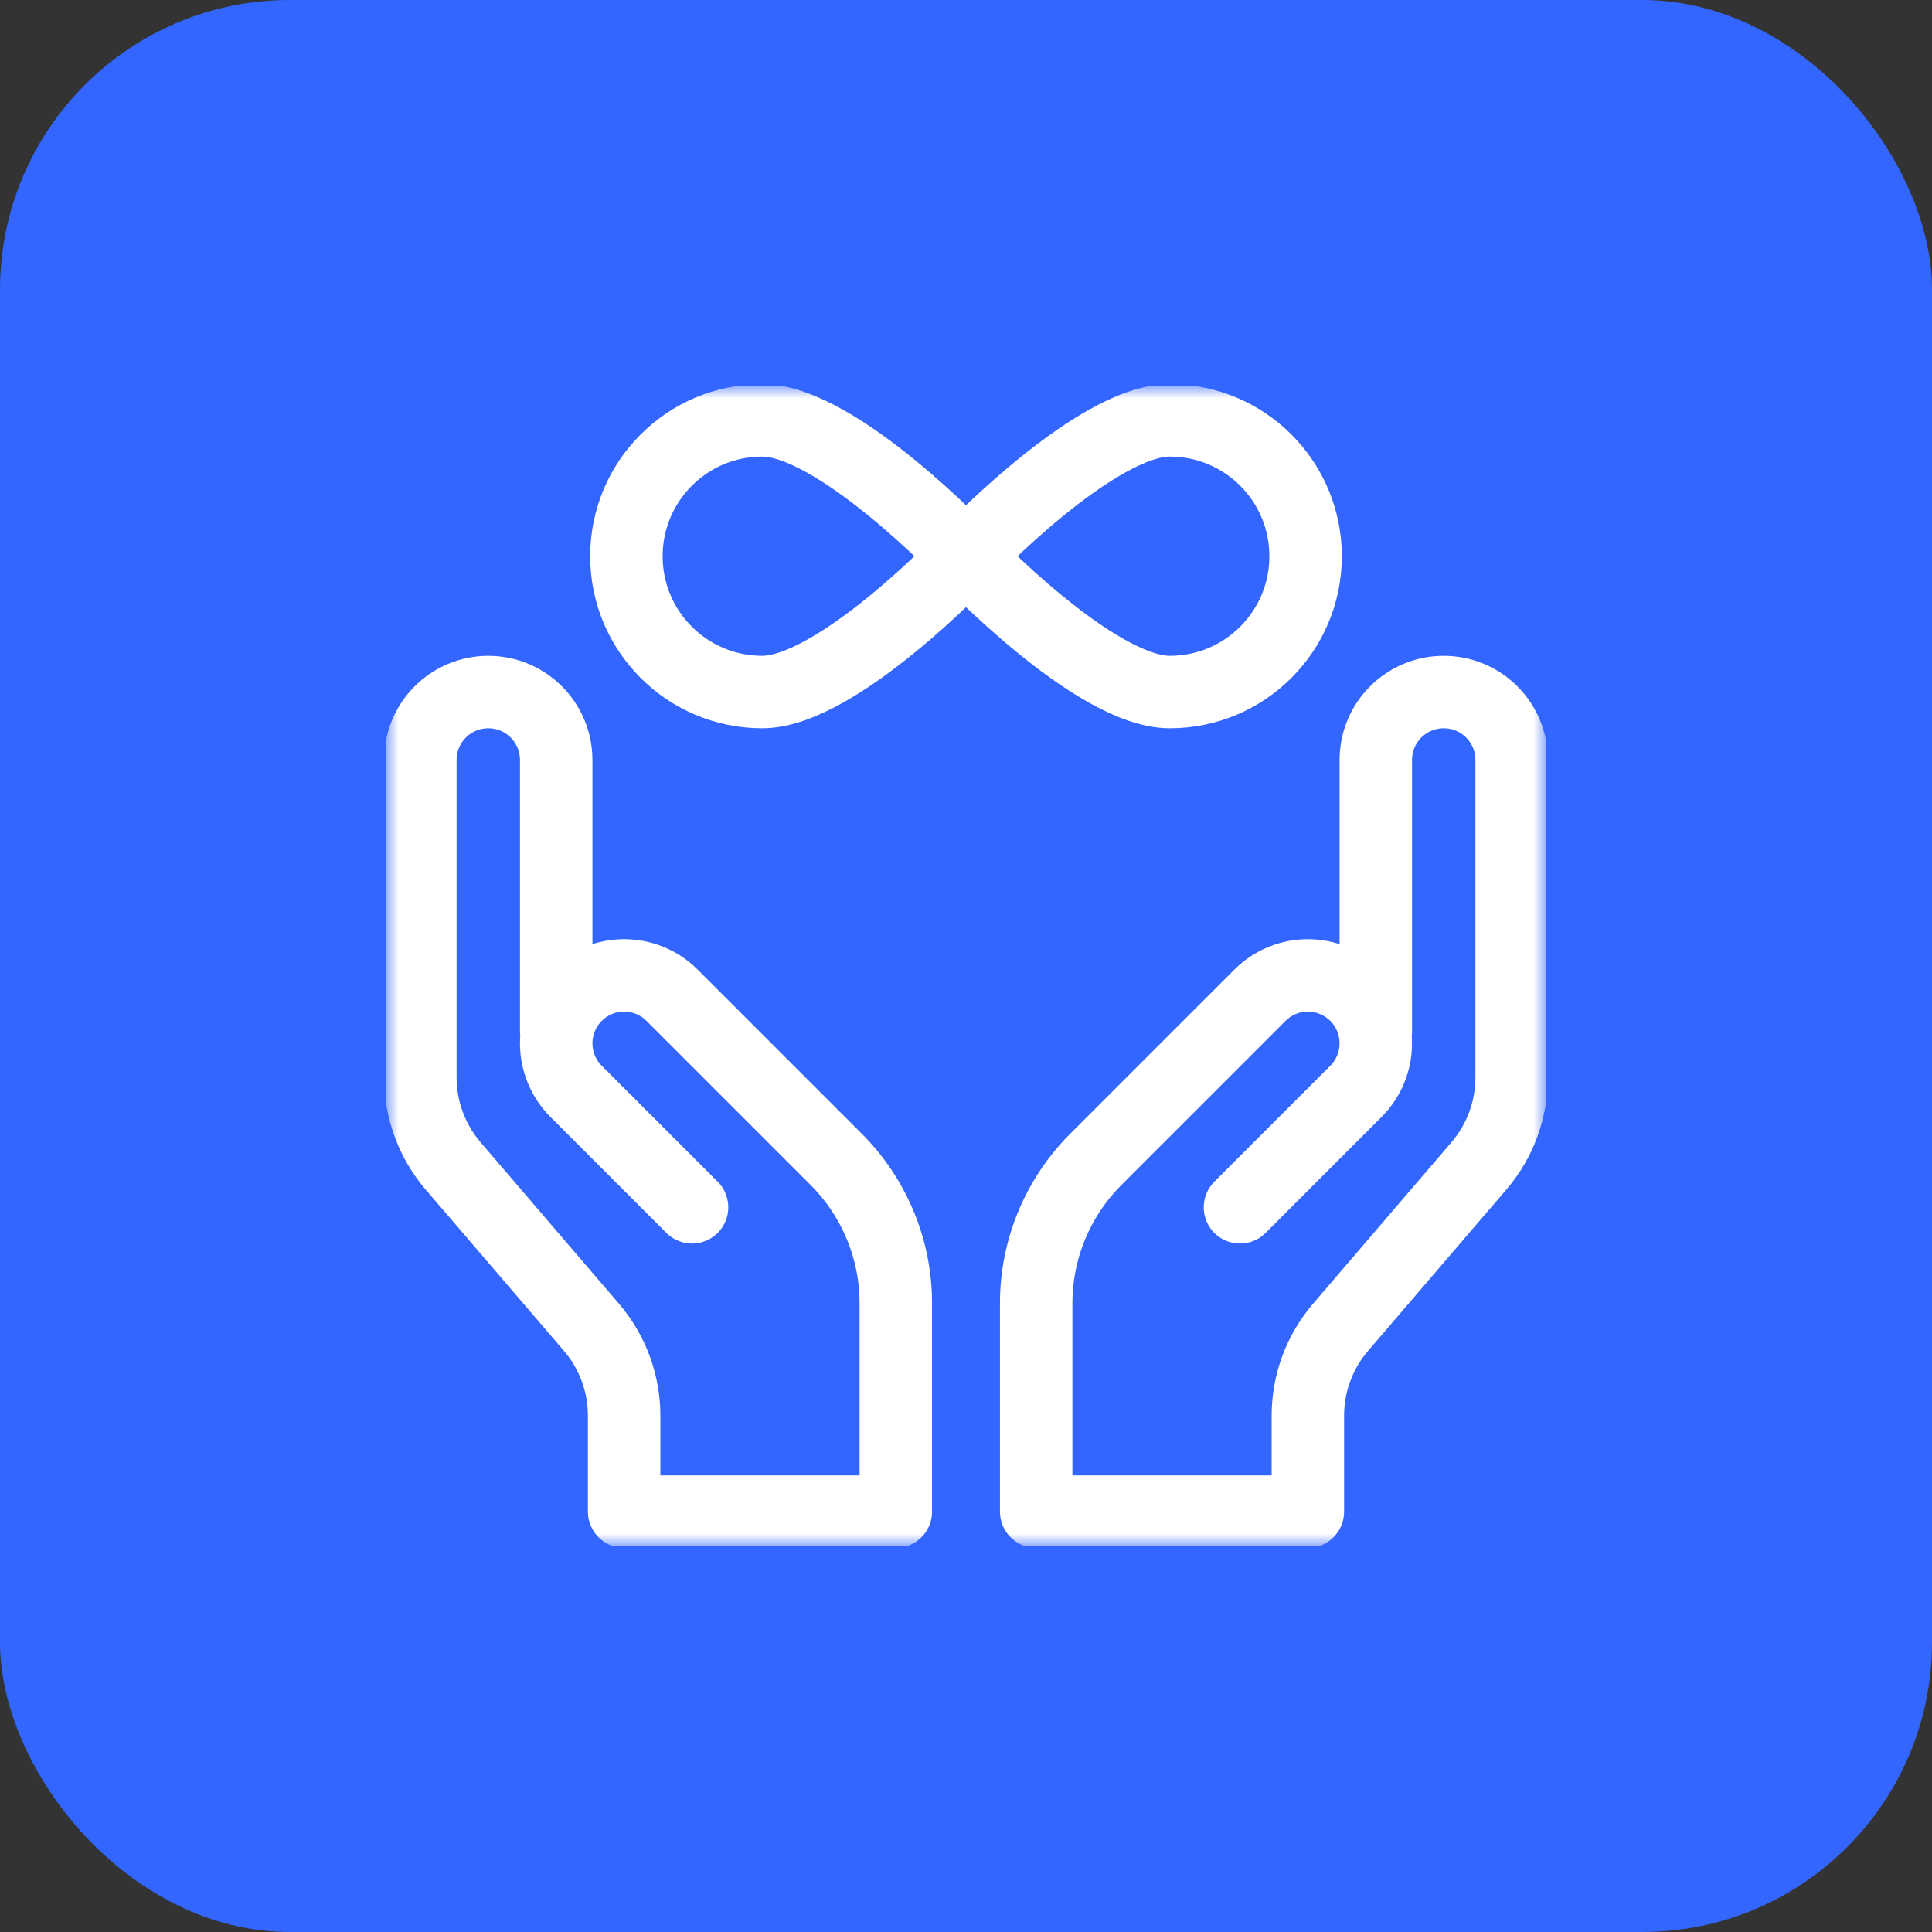 <svg width="80" height="80" viewBox="0 0 80 80" fill="none" xmlns="http://www.w3.org/2000/svg">
<rect x="0" y="0" width="80" height="80" fill="#333333" stroke="none"/>
<rect width="80" height="80" rx="12" fill="#3366FF"/>
<g clip-path="url(#clip0_496_118)">
<mask id="mask0_496_118" style="mask-type:luminance" maskUnits="userSpaceOnUse" x="16" y="16" width="48" height="48">
<path d="M16 16H64V64H16V16Z" fill="white"/>
</mask>
<g mask="url(#mask0_496_118)">
<path d="M40 23.031C40 23.031 34.669 28.656 31.562 28.656C28.456 28.656 25.938 26.138 25.938 23.031C25.938 19.925 28.456 17.406 31.562 17.406C34.669 17.406 40 23.031 40 23.031Z" stroke="white" stroke-width="3" stroke-miterlimit="10" stroke-linecap="round" stroke-linejoin="round"/>
<path d="M40 23.031C40 23.031 45.331 28.656 48.438 28.656C51.544 28.656 54.062 26.138 54.062 23.031C54.062 19.925 51.544 17.406 48.438 17.406C45.331 17.406 40 23.031 40 23.031Z" stroke="white" stroke-width="3" stroke-miterlimit="10" stroke-linecap="round" stroke-linejoin="round"/>
<path d="M51.344 49.992L56.145 45.191C57.243 44.092 57.243 42.312 56.145 41.214C55.046 40.115 53.266 40.115 52.168 41.214L45.377 48.005C43.795 49.586 42.906 51.732 42.906 53.969V62.594H54.156V58.62C54.156 57.278 54.636 55.979 55.51 54.96L61.24 48.276C62.114 47.256 62.594 45.958 62.594 44.615V31.469C62.594 29.916 61.334 28.656 59.781 28.656C58.228 28.656 56.969 29.916 56.969 31.469V42.719" stroke="white" stroke-width="3" stroke-miterlimit="10" stroke-linecap="round" stroke-linejoin="round"/>
<path d="M28.656 49.992L23.855 45.191C22.757 44.092 22.757 42.312 23.855 41.214C24.954 40.115 26.734 40.115 27.832 41.214L34.623 48.005C36.205 49.586 37.094 51.732 37.094 53.969V62.594H25.844V58.62C25.844 57.278 25.363 55.979 24.49 54.96L18.76 48.276C17.887 47.256 17.406 45.958 17.406 44.615V31.469C17.406 29.916 18.666 28.656 20.219 28.656C21.772 28.656 23.031 29.916 23.031 31.469V42.719" stroke="white" stroke-width="3" stroke-miterlimit="10" stroke-linecap="round" stroke-linejoin="round"/>
</g>
</g>
<defs>
<clipPath id="clip0_496_118">
<rect width="48" height="48" fill="white" transform="translate(16 16)"/>
</clipPath>
</defs>
</svg>
